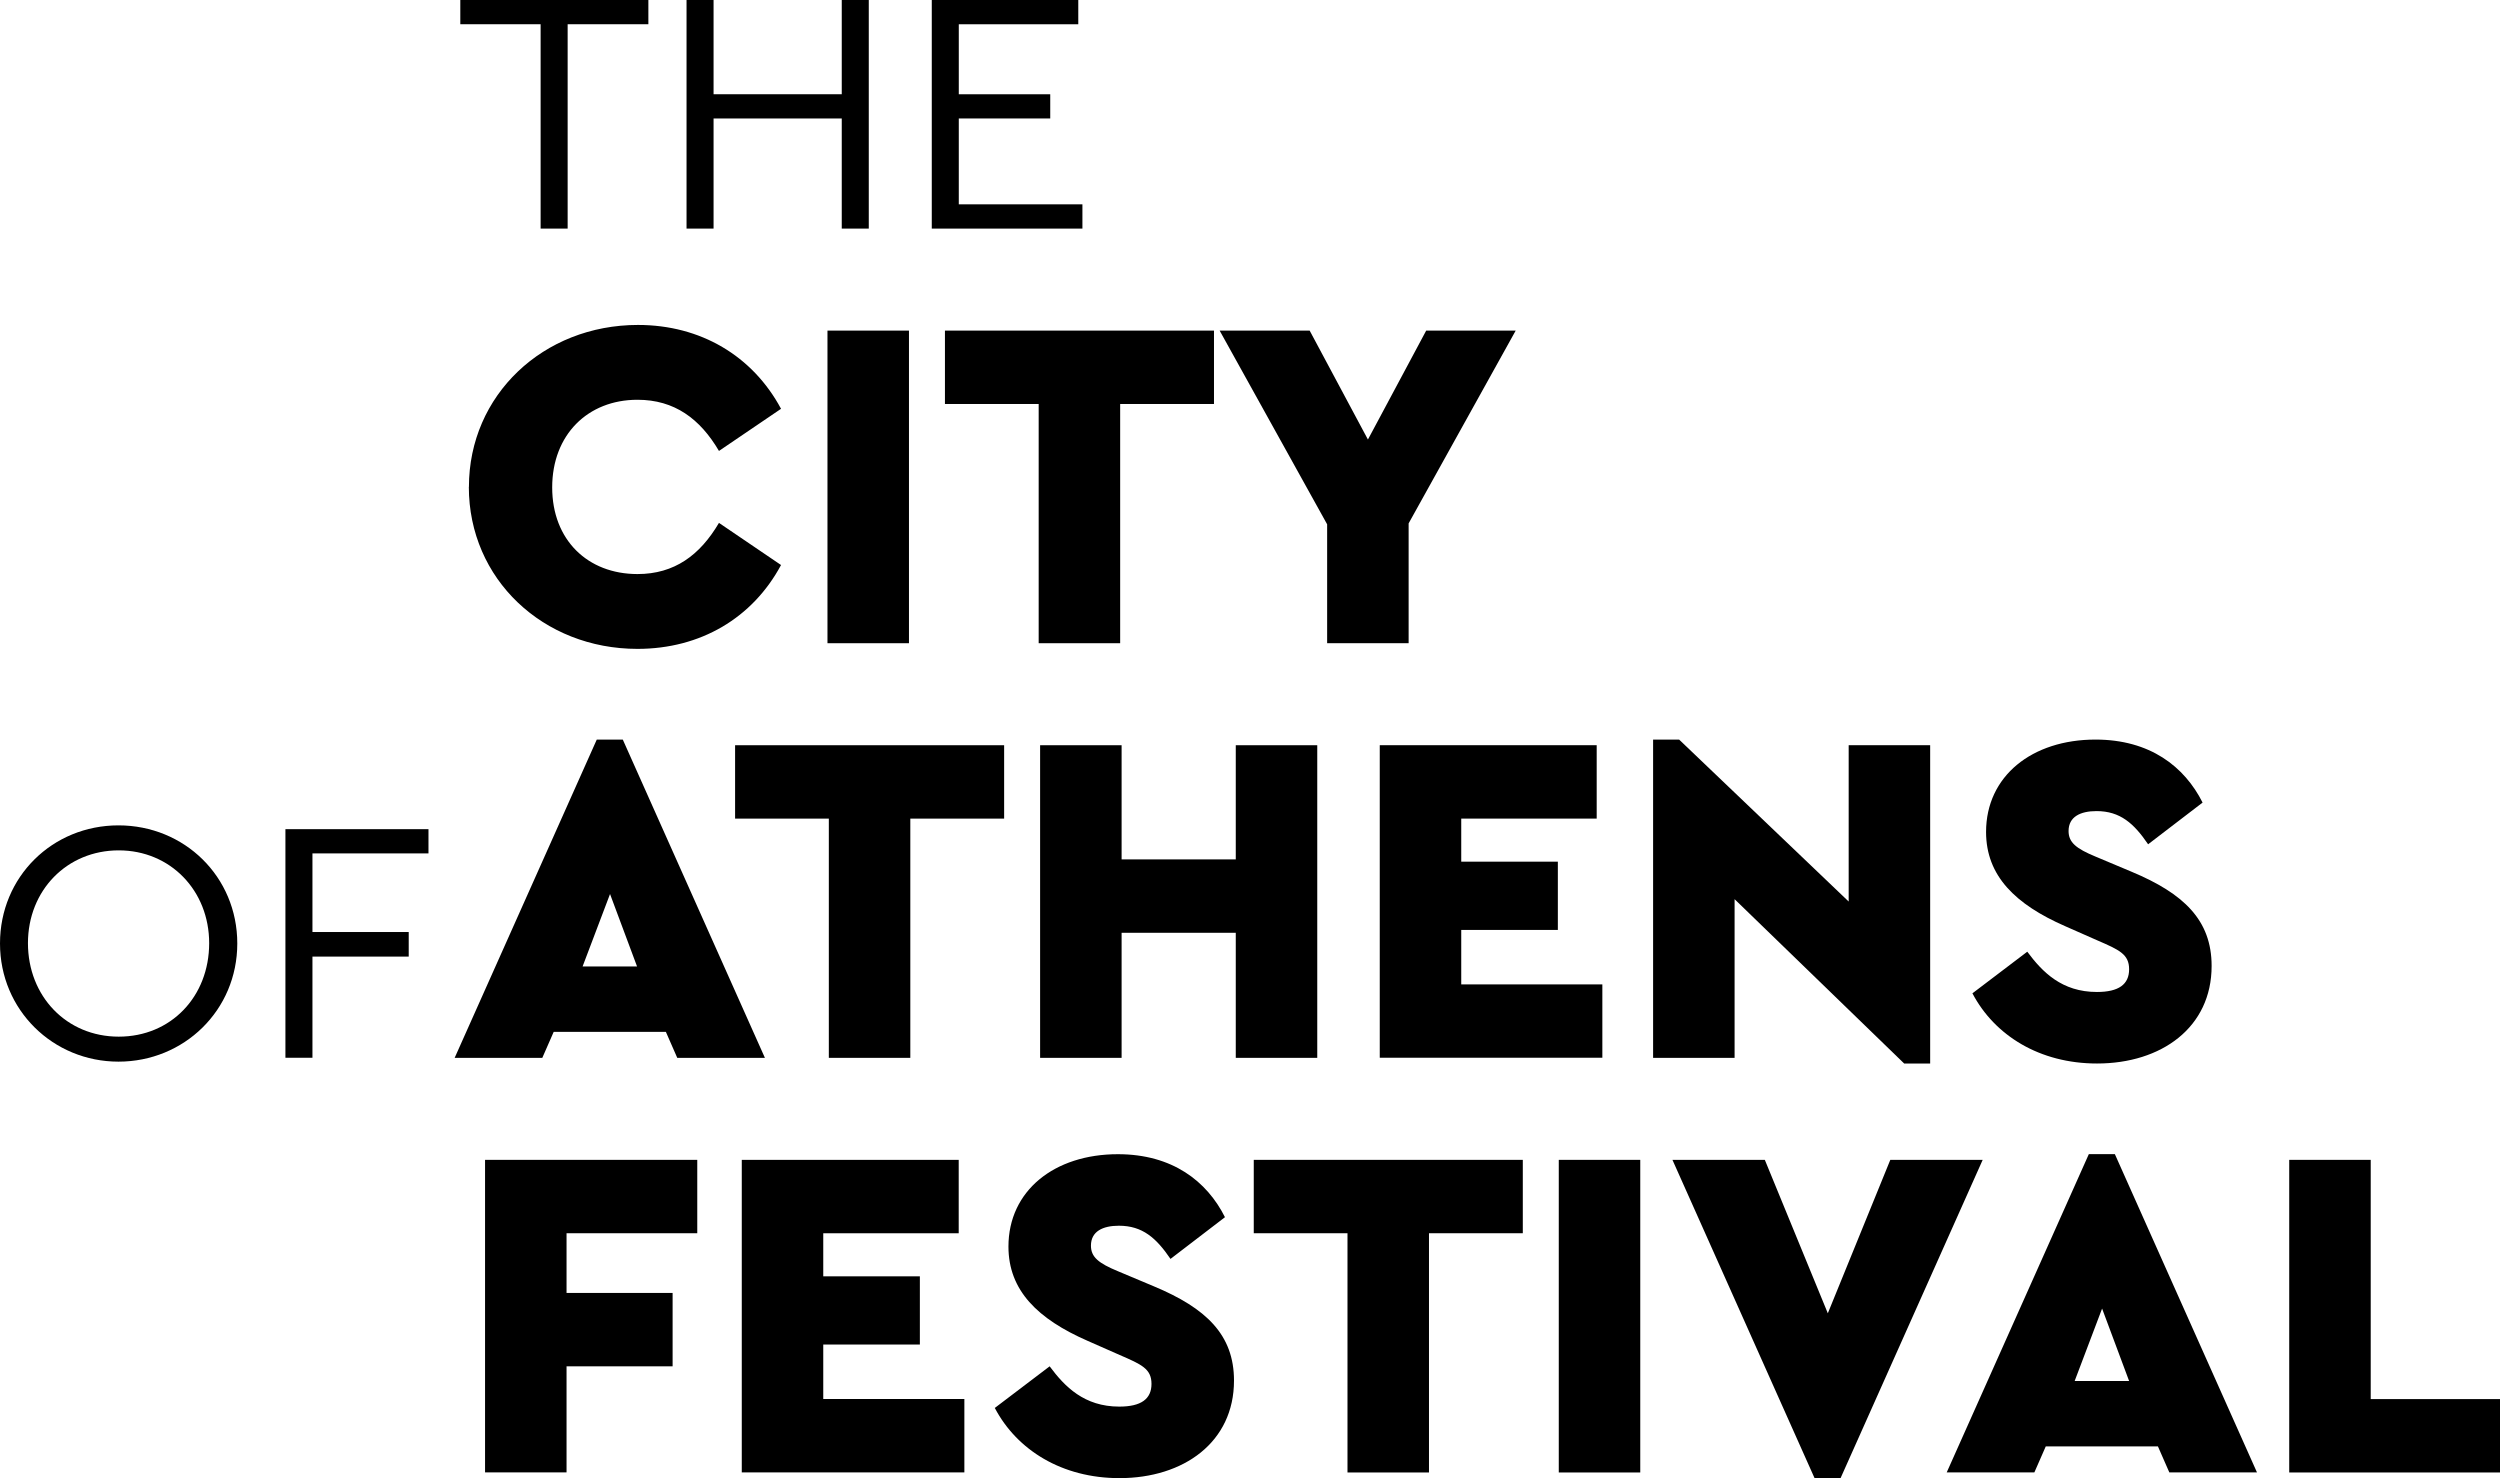 <?xml version="1.0" encoding="UTF-8"?> <svg xmlns="http://www.w3.org/2000/svg" id="Layer_1" viewBox="0 0 296.05 175.04"><g><path d="M64.03,2.87h-9.52V0h22.27V2.87h-9.56V27.07h-3.2V2.87Z"></path><path d="M81.3,0h3.2V11.16h15.18V0h3.2V27.07h-3.2V14.03h-15.18v13.04h-3.2V0Z"></path><path d="M110.34,0h17.35V2.87h-14.15V11.16h10.83v2.87h-10.83v10.17h14.64v2.87h-17.84V0Z"></path><path d="M55.53,57.66c0-10.88,8.81-19.18,20.02-19.18,7.4,0,13.57,3.65,16.94,9.93l-7.35,4.99c-2.24-3.81-5.27-6.06-9.65-6.06-5.89,0-10.1,4.15-10.1,10.38s4.21,10.26,10.1,10.26c4.38,0,7.4-2.24,9.65-6.06l7.35,4.99c-3.37,6.28-9.54,9.93-17,9.93-11.16,0-19.97-8.25-19.97-19.18Z"></path><path d="M97.99,39.15h9.65v37.02h-9.65V39.15Z"></path><path d="M123.01,47.84h-11.11v-8.69h31.86v8.69h-11.11v28.33h-9.65v-28.33Z"></path><path d="M166.81,61.98v14.19h-9.65v-14.08l-12.73-22.94h10.66l6.9,12.9,6.9-12.9h10.6l-12.68,22.83Z"></path><path d="M78.86,122.19h-13.29l-1.35,3.08h-10.38l16.83-37.69h3.08l16.83,37.69h-10.38l-1.35-3.08Zm-6.62-16.32l-3.25,8.58h6.45l-3.2-8.58Z"></path><path d="M98.16,96.94h-11.11v-8.69h31.86v8.69h-11.11v28.33h-9.65v-28.33Z"></path><path d="M123.17,88.25h9.65v13.52h13.52v-13.52h9.65v37.02h-9.65v-14.81h-13.52v14.81h-9.65v-37.02Z"></path><path d="M163.39,88.25h25.69v8.69h-16.04v5.1h11.44v8.08h-11.44v6.45h16.71v8.69h-26.36v-37.02Z"></path><path d="M228.57,88.25v37.69h-3.08l-20.08-19.46v18.79h-9.65v-37.69h3.08l20.08,19.18v-18.51h9.65Z"></path><path d="M233.56,117.64l6.51-4.94c1.79,2.41,4.09,4.77,8.25,4.77,2.58,0,3.81-.9,3.81-2.69s-1.18-2.3-3.76-3.42l-3.81-1.68c-5.89-2.58-9.37-5.95-9.37-11.16,0-6.62,5.44-10.94,12.96-10.94,6.45,0,10.54,3.2,12.68,7.46l-6.45,4.94c-1.68-2.47-3.31-3.93-6.11-3.93-1.91,0-3.31,.67-3.31,2.36,0,1.35,.9,2.08,3.2,3.03l4.26,1.79c6.17,2.58,9.48,5.72,9.48,11.16,0,7.29-5.95,11.55-13.57,11.55-6.79,0-12.12-3.31-14.75-8.3Z"></path><path d="M57.44,137.35h25.13v8.69h-15.48v7.07h12.56v8.69h-12.56v12.56h-9.65v-37.02Z"></path><path d="M87.84,137.35h25.69v8.69h-16.04v5.1h11.44v8.08h-11.44v6.45h16.71v8.69h-26.36v-37.02Z"></path><path d="M117.79,166.74l6.51-4.94c1.79,2.41,4.09,4.77,8.25,4.77,2.58,0,3.81-.9,3.81-2.69s-1.18-2.3-3.76-3.42l-3.81-1.68c-5.89-2.58-9.37-5.95-9.37-11.16,0-6.62,5.44-10.94,12.96-10.94,6.45,0,10.54,3.2,12.68,7.46l-6.45,4.94c-1.68-2.47-3.31-3.93-6.11-3.93-1.91,0-3.31,.67-3.31,2.36,0,1.35,.9,2.08,3.2,3.03l4.26,1.79c6.17,2.58,9.48,5.72,9.48,11.16,0,7.29-5.95,11.55-13.57,11.55-6.79,0-12.12-3.31-14.75-8.3Z"></path><path d="M159.58,146.04h-11.11v-8.69h31.86v8.69h-11.11v28.33h-9.65v-28.33Z"></path><path d="M184.59,137.35h9.65v37.02h-9.65v-37.02Z"></path><path d="M234.79,137.35l-16.83,37.69h-3.08l-16.83-37.69h10.94l7.46,18.17,7.4-18.17h10.94Z"></path><path d="M255.55,171.28h-13.29l-1.35,3.08h-10.38l16.83-37.69h3.08l16.83,37.69h-10.38l-1.35-3.08Zm-6.62-16.32l-3.25,8.58h6.45l-3.2-8.58Z"></path><path d="M271.09,137.35h9.65v28.33h15.31v8.69h-24.96v-37.02Z"></path></g><g><path d="M0,111.73c0-7.92,6.23-13.99,14.03-13.99s14.07,6.07,14.07,13.99-6.32,13.99-14.07,13.99S0,119.6,0,111.73Zm24.77-.04c0-6.23-4.59-10.99-10.71-10.99s-10.75,4.72-10.75,10.99,4.55,11.07,10.75,11.07,10.71-4.76,10.71-11.07Z"></path><path d="M33.8,98.19h16.94v2.87h-13.74v9.31h11.4v2.91h-11.4v11.98h-3.2v-27.07Z"></path></g></svg> 
